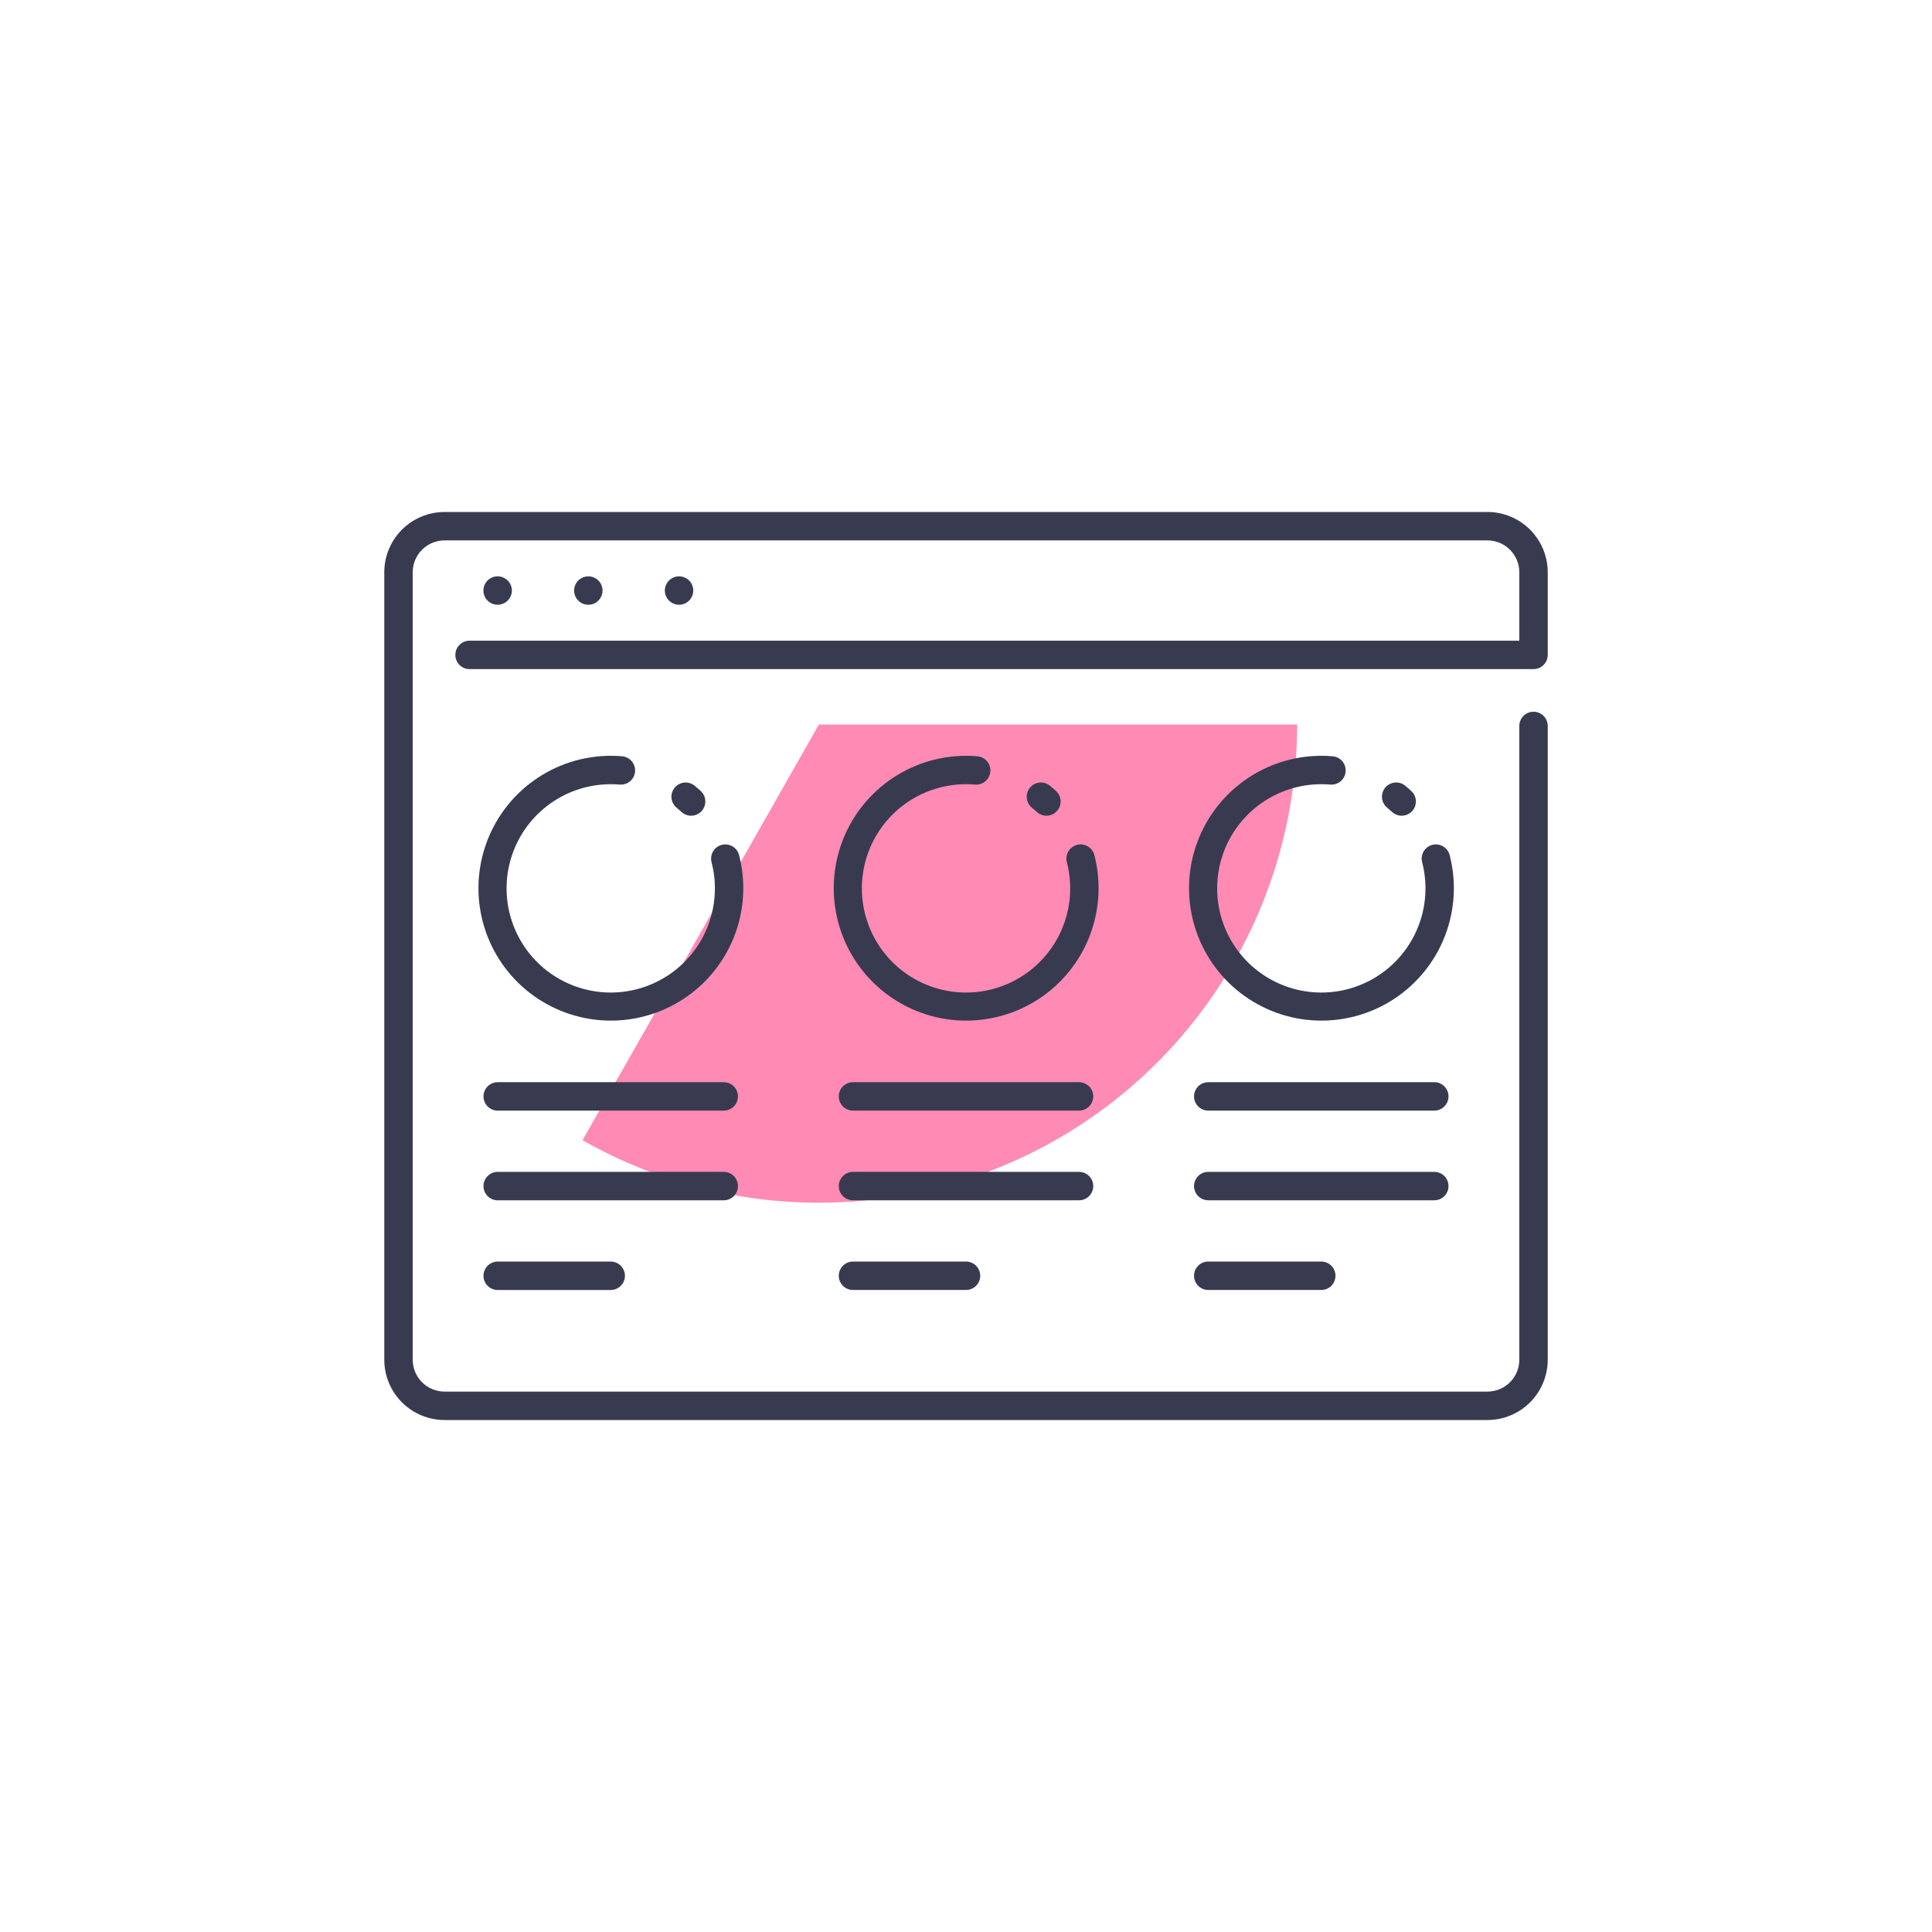 <svg width="200" height="200" viewBox="0 0 200 200" fill="none" xmlns="http://www.w3.org/2000/svg">
<g filter="url(#filter0_f_2715_5259)">
<path d="M134.279 75C134.279 83.663 132.006 92.174 127.687 99.683C123.368 107.192 117.154 113.436 109.666 117.792C102.178 122.148 93.678 124.462 85.015 124.504C76.353 124.547 67.831 122.315 60.301 118.033L84.774 75H134.279Z" fill="#FF8AB4"/>
</g>
<path fill-rule="evenodd" clip-rule="evenodd" d="M153.983 53H46.019C44.365 53.002 42.78 53.66 41.61 54.829C40.441 55.999 39.783 57.584 39.781 59.238V140.762C39.783 142.416 40.441 144.001 41.61 145.171C42.78 146.34 44.365 146.998 46.019 147H153.983C155.637 146.998 157.223 146.34 158.392 145.171C159.562 144.001 160.219 142.416 160.221 140.762V75.149C160.221 74.759 160.066 74.385 159.79 74.109C159.514 73.833 159.14 73.678 158.75 73.678C158.36 73.678 157.986 73.833 157.71 74.109C157.434 74.385 157.279 74.759 157.279 75.149V140.762C157.278 141.635 156.93 142.473 156.312 143.091C155.695 143.709 154.857 144.057 153.983 144.058H46.019C45.145 144.057 44.308 143.709 43.69 143.091C43.072 142.473 42.724 141.635 42.724 140.762V59.238C42.724 58.364 43.072 57.527 43.69 56.909C44.308 56.291 45.145 55.943 46.019 55.942H153.983C154.857 55.943 155.695 56.291 156.312 56.909C156.93 57.527 157.278 58.364 157.279 59.238V66.324H48.608C48.218 66.324 47.844 66.479 47.568 66.754C47.292 67.03 47.137 67.405 47.137 67.795C47.137 68.185 47.292 68.559 47.568 68.835C47.844 69.111 48.218 69.266 48.608 69.266H158.75C159.14 69.266 159.514 69.111 159.79 68.835C160.066 68.559 160.221 68.185 160.221 67.795V59.238C160.219 57.584 159.562 55.999 158.392 54.829C157.223 53.66 155.637 53.002 153.983 53ZM113.293 88.537C113.247 88.348 113.164 88.169 113.049 88.012C112.933 87.855 112.788 87.723 112.621 87.622C112.454 87.522 112.268 87.456 112.075 87.428C111.883 87.4 111.686 87.41 111.497 87.458C111.308 87.507 111.131 87.592 110.976 87.71C110.82 87.828 110.69 87.975 110.592 88.143C110.494 88.312 110.43 88.498 110.405 88.691C110.379 88.884 110.392 89.081 110.443 89.269C111.005 91.446 110.873 93.745 110.064 95.843C109.255 97.942 107.81 99.734 105.932 100.971C104.053 102.207 101.835 102.826 99.588 102.739C97.341 102.653 95.177 101.866 93.399 100.489C91.621 99.112 90.318 97.214 89.673 95.06C89.027 92.906 89.071 90.604 89.799 88.476C90.526 86.348 91.9 84.501 93.73 83.193C95.559 81.885 97.751 81.181 100 81.181C100.311 81.181 100.625 81.194 100.934 81.22C101.322 81.252 101.707 81.129 102.004 80.877C102.301 80.626 102.487 80.267 102.52 79.879C102.553 79.491 102.431 79.106 102.181 78.808C101.93 78.51 101.572 78.323 101.184 78.289C100.792 78.255 100.394 78.238 100 78.238C97.143 78.242 94.358 79.138 92.035 80.802C89.711 82.465 87.966 84.813 87.043 87.517C86.12 90.222 86.065 93.147 86.886 95.884C87.706 98.621 89.362 101.033 91.621 102.783C93.88 104.533 96.629 105.533 99.484 105.644C102.34 105.755 105.158 104.971 107.546 103.401C109.934 101.831 111.771 99.555 112.802 96.89C113.832 94.225 114.004 91.304 113.293 88.536V88.537ZM109.155 84.186C108.911 84.353 108.622 84.442 108.326 84.442C107.955 84.442 107.598 84.302 107.326 84.049C107.164 83.899 106.996 83.753 106.825 83.613C106.675 83.49 106.551 83.34 106.46 83.169C106.369 82.999 106.312 82.813 106.293 82.62C106.274 82.428 106.292 82.234 106.348 82.049C106.404 81.864 106.496 81.692 106.618 81.542C106.741 81.393 106.891 81.269 107.062 81.178C107.232 81.086 107.419 81.029 107.611 81.01C107.803 80.991 107.997 81.01 108.182 81.066C108.367 81.122 108.539 81.213 108.689 81.336C108.907 81.515 109.122 81.702 109.326 81.892C109.543 82.093 109.695 82.354 109.761 82.643C109.827 82.931 109.804 83.233 109.696 83.508C109.588 83.783 109.4 84.02 109.155 84.186ZM88.301 112.028H111.702C112.093 112.028 112.467 112.183 112.743 112.459C113.018 112.734 113.173 113.109 113.173 113.499C113.173 113.889 113.018 114.263 112.743 114.539C112.467 114.815 112.093 114.97 111.702 114.97H88.301C87.911 114.97 87.537 114.815 87.261 114.539C86.985 114.263 86.83 113.889 86.83 113.499C86.83 113.109 86.985 112.734 87.261 112.459C87.537 112.183 87.911 112.028 88.301 112.028ZM112.743 121.742C113.018 122.018 113.173 122.393 113.173 122.783C113.173 123.173 113.018 123.547 112.743 123.823C112.467 124.099 112.093 124.254 111.702 124.254H88.301C87.911 124.254 87.537 124.099 87.261 123.823C86.985 123.547 86.83 123.173 86.83 122.783C86.83 122.393 86.985 122.018 87.261 121.742C87.537 121.467 87.911 121.312 88.301 121.312H111.702C112.093 121.312 112.467 121.467 112.743 121.742ZM87.261 131.026C87.537 130.75 87.911 130.595 88.301 130.595H100.002C100.392 130.595 100.766 130.75 101.042 131.026C101.318 131.302 101.473 131.676 101.473 132.067C101.473 132.457 101.318 132.831 101.042 133.107C100.766 133.383 100.392 133.538 100.002 133.538H88.301C87.911 133.538 87.537 133.383 87.261 133.107C86.985 132.831 86.83 132.457 86.83 132.067C86.83 131.676 86.985 131.302 87.261 131.026ZM149.828 88.012C149.944 88.169 150.027 88.348 150.073 88.537V88.536C150.784 91.304 150.612 94.225 149.581 96.89C148.551 99.555 146.713 101.831 144.326 103.401C141.938 104.971 139.119 105.755 136.264 105.644C133.409 105.533 130.659 104.533 128.401 102.783C126.142 101.033 124.486 98.621 123.665 95.884C122.845 93.147 122.9 90.222 123.823 87.517C124.746 84.813 126.491 82.465 128.814 80.802C131.138 79.138 133.923 78.242 136.78 78.238C137.174 78.238 137.572 78.255 137.964 78.289C138.352 78.323 138.71 78.51 138.96 78.808C139.211 79.106 139.333 79.491 139.3 79.879C139.266 80.267 139.081 80.626 138.784 80.877C138.487 81.129 138.102 81.252 137.714 81.22C137.405 81.194 137.091 81.181 136.78 81.181C134.531 81.181 132.339 81.885 130.51 83.193C128.68 84.501 127.306 86.348 126.578 88.476C125.851 90.604 125.807 92.906 126.453 95.06C127.098 97.214 128.401 99.112 130.179 100.489C131.957 101.866 134.121 102.653 136.368 102.739C138.615 102.826 140.833 102.207 142.711 100.971C144.59 99.734 146.034 97.942 146.843 95.843C147.652 93.745 147.785 91.446 147.223 89.269C147.172 89.081 147.159 88.884 147.184 88.691C147.21 88.498 147.273 88.312 147.371 88.143C147.469 87.975 147.6 87.828 147.756 87.71C147.911 87.592 148.088 87.507 148.277 87.458C148.466 87.41 148.662 87.4 148.855 87.428C149.048 87.456 149.233 87.522 149.401 87.622C149.568 87.723 149.713 87.855 149.828 88.012ZM145.102 84.442C145.398 84.442 145.687 84.353 145.931 84.186C146.175 84.02 146.364 83.783 146.472 83.508C146.58 83.233 146.603 82.931 146.537 82.643C146.471 82.354 146.319 82.093 146.102 81.892C145.898 81.702 145.683 81.515 145.465 81.336C145.315 81.213 145.143 81.122 144.958 81.066C144.773 81.01 144.579 80.991 144.387 81.01C144.194 81.029 144.008 81.086 143.838 81.178C143.667 81.269 143.517 81.393 143.394 81.542C143.272 81.692 143.18 81.864 143.124 82.049C143.068 82.234 143.049 82.428 143.069 82.62C143.088 82.813 143.145 82.999 143.236 83.169C143.327 83.34 143.451 83.49 143.601 83.613C143.772 83.753 143.939 83.899 144.102 84.049C144.374 84.302 144.731 84.442 145.102 84.442ZM148.478 112.028H125.077C124.687 112.028 124.313 112.183 124.037 112.459C123.761 112.734 123.606 113.109 123.606 113.499C123.606 113.889 123.761 114.263 124.037 114.539C124.313 114.815 124.687 114.97 125.077 114.97H148.478C148.868 114.97 149.243 114.815 149.518 114.539C149.794 114.263 149.949 113.889 149.949 113.499C149.949 113.109 149.794 112.734 149.518 112.459C149.243 112.183 148.868 112.028 148.478 112.028ZM149.949 122.783C149.949 122.393 149.794 122.018 149.518 121.742C149.243 121.467 148.868 121.312 148.478 121.312H125.077C124.687 121.312 124.313 121.467 124.037 121.742C123.761 122.018 123.606 122.393 123.606 122.783C123.606 123.173 123.761 123.547 124.037 123.823C124.313 124.099 124.687 124.254 125.077 124.254H148.478C148.868 124.254 149.243 124.099 149.518 123.823C149.794 123.547 149.949 123.173 149.949 122.783ZM125.077 130.595C124.687 130.595 124.313 130.75 124.037 131.026C123.761 131.302 123.606 131.676 123.606 132.067C123.606 132.457 123.761 132.831 124.037 133.107C124.313 133.383 124.687 133.538 125.077 133.538H136.778C137.168 133.538 137.542 133.383 137.818 133.107C138.094 132.831 138.249 132.457 138.249 132.067C138.249 131.676 138.094 131.302 137.818 131.026C137.542 130.75 137.168 130.595 136.778 130.595H125.077ZM76.514 88.537C76.468 88.348 76.385 88.169 76.27 88.012C76.154 87.855 76.009 87.723 75.842 87.622C75.675 87.522 75.489 87.456 75.296 87.428C75.104 87.4 74.907 87.41 74.718 87.458C74.529 87.507 74.352 87.592 74.197 87.71C74.041 87.828 73.911 87.975 73.813 88.143C73.715 88.312 73.651 88.498 73.626 88.691C73.6 88.884 73.613 89.081 73.664 89.269C74.226 91.446 74.094 93.745 73.285 95.843C72.476 97.942 71.031 99.734 69.153 100.971C67.274 102.207 65.056 102.826 62.809 102.739C60.562 102.653 58.398 101.866 56.62 100.489C54.842 99.112 53.539 97.214 52.894 95.06C52.248 92.906 52.292 90.604 53.02 88.476C53.747 86.348 55.122 84.501 56.951 83.193C58.78 81.885 60.972 81.181 63.221 81.181C63.532 81.181 63.846 81.194 64.155 81.22C64.543 81.252 64.928 81.129 65.225 80.877C65.522 80.626 65.708 80.267 65.741 79.879C65.774 79.491 65.652 79.106 65.401 78.808C65.151 78.51 64.793 78.323 64.405 78.289C64.013 78.255 63.615 78.238 63.221 78.238C60.364 78.242 57.579 79.138 55.256 80.802C52.932 82.465 51.187 84.813 50.264 87.517C49.341 90.222 49.286 93.147 50.107 95.884C50.927 98.621 52.583 101.033 54.842 102.783C57.101 104.533 59.85 105.533 62.705 105.644C65.561 105.755 68.379 104.971 70.767 103.401C73.155 101.831 74.992 99.555 76.022 96.89C77.053 94.225 77.225 91.304 76.514 88.536V88.537ZM72.376 84.188C72.131 84.354 71.842 84.443 71.546 84.443C71.175 84.443 70.818 84.303 70.546 84.051C70.384 83.9 70.217 83.755 70.045 83.614C69.743 83.367 69.552 83.01 69.513 82.622C69.474 82.233 69.591 81.846 69.839 81.544C70.086 81.242 70.443 81.05 70.831 81.012C71.219 80.973 71.607 81.09 71.909 81.337C72.127 81.516 72.342 81.703 72.547 81.893C72.764 82.094 72.915 82.356 72.981 82.644C73.047 82.932 73.024 83.234 72.916 83.509C72.808 83.784 72.62 84.021 72.376 84.188ZM51.521 112.029H74.923C75.313 112.029 75.687 112.184 75.963 112.46C76.239 112.736 76.394 113.11 76.394 113.5C76.394 113.89 76.239 114.264 75.963 114.54C75.687 114.816 75.313 114.971 74.923 114.971H51.521C51.131 114.971 50.757 114.816 50.481 114.54C50.205 114.264 50.05 113.89 50.05 113.5C50.05 113.11 50.205 112.736 50.481 112.46C50.757 112.184 51.131 112.029 51.521 112.029ZM75.963 121.744C76.239 122.02 76.394 122.394 76.394 122.784C76.394 123.174 76.239 123.548 75.963 123.824C75.687 124.1 75.313 124.255 74.923 124.255H51.521C51.131 124.255 50.757 124.1 50.481 123.824C50.205 123.548 50.05 123.174 50.05 122.784C50.05 122.394 50.205 122.02 50.481 121.744C50.757 121.468 51.131 121.313 51.521 121.313H74.923C75.313 121.313 75.687 121.468 75.963 121.744ZM50.481 131.028C50.757 130.752 51.131 130.597 51.521 130.597H63.222C63.612 130.597 63.986 130.752 64.262 131.028C64.538 131.304 64.693 131.678 64.693 132.068C64.693 132.458 64.538 132.832 64.262 133.108C63.986 133.384 63.612 133.539 63.222 133.539H51.521C51.131 133.539 50.757 133.384 50.481 133.108C50.205 132.832 50.05 132.458 50.05 132.068C50.05 131.678 50.205 131.304 50.481 131.028ZM52.074 62.49C51.985 62.528 51.893 62.556 51.798 62.575C51.704 62.594 51.608 62.603 51.512 62.604C51.221 62.604 50.936 62.518 50.694 62.357C50.452 62.195 50.263 61.965 50.152 61.696C50.04 61.427 50.011 61.131 50.068 60.846C50.125 60.56 50.265 60.298 50.471 60.092C50.54 60.025 50.615 59.965 50.695 59.912C50.856 59.805 51.036 59.73 51.225 59.691C51.414 59.651 51.609 59.651 51.798 59.691C51.988 59.73 52.168 59.805 52.328 59.912C52.511 60.031 52.665 60.19 52.778 60.376C52.891 60.563 52.961 60.772 52.983 60.989C53.004 61.206 52.977 61.425 52.902 61.63C52.828 61.835 52.708 62.021 52.553 62.174C52.483 62.241 52.408 62.303 52.328 62.358C52.248 62.409 52.163 62.453 52.074 62.49ZM60.614 62.575C60.521 62.557 60.43 62.53 60.342 62.494C60.253 62.457 60.168 62.412 60.088 62.358C60.008 62.303 59.933 62.242 59.864 62.174C59.728 62.037 59.619 61.875 59.545 61.696C59.472 61.518 59.434 61.326 59.434 61.133C59.433 61.037 59.442 60.941 59.46 60.846C59.48 60.752 59.508 60.66 59.544 60.57C59.582 60.482 59.628 60.397 59.68 60.317C59.734 60.236 59.796 60.161 59.864 60.092C59.932 60.024 60.007 59.964 60.088 59.912C60.167 59.857 60.252 59.811 60.342 59.776C60.43 59.739 60.521 59.711 60.614 59.691C60.805 59.655 61.001 59.655 61.191 59.691C61.286 59.711 61.378 59.739 61.467 59.776C61.556 59.812 61.642 59.858 61.721 59.912C61.801 59.965 61.875 60.025 61.942 60.092C62.011 60.16 62.073 60.235 62.126 60.317C62.18 60.396 62.225 60.481 62.262 60.57C62.3 60.659 62.328 60.752 62.347 60.846C62.386 61.035 62.386 61.231 62.347 61.42C62.328 61.514 62.3 61.607 62.262 61.696C62.226 61.785 62.181 61.87 62.126 61.95C62.074 62.032 62.012 62.107 61.942 62.174C61.874 62.241 61.8 62.303 61.721 62.358C61.641 62.41 61.556 62.456 61.467 62.494C61.378 62.529 61.286 62.556 61.191 62.575C61.097 62.596 61.001 62.605 60.905 62.604C60.807 62.605 60.71 62.596 60.614 62.575ZM69.257 62.174C69.187 62.107 69.125 62.032 69.073 61.95C69.019 61.87 68.974 61.785 68.937 61.696C68.9 61.607 68.871 61.515 68.853 61.42C68.813 61.231 68.813 61.035 68.853 60.846C68.871 60.752 68.9 60.659 68.937 60.57C68.974 60.481 69.019 60.396 69.073 60.317C69.126 60.235 69.188 60.16 69.257 60.092C69.324 60.024 69.398 59.964 69.478 59.912C69.558 59.858 69.643 59.812 69.732 59.776C69.821 59.739 69.913 59.711 70.008 59.691C70.198 59.655 70.394 59.655 70.585 59.691C70.678 59.711 70.769 59.739 70.857 59.776C70.947 59.812 71.032 59.857 71.111 59.912C71.192 59.964 71.267 60.024 71.335 60.092C71.611 60.369 71.765 60.743 71.765 61.133C71.765 61.523 71.611 61.898 71.335 62.174C71.266 62.242 71.191 62.303 71.111 62.358C71.032 62.411 70.946 62.456 70.857 62.49C70.769 62.527 70.678 62.556 70.585 62.575C70.489 62.594 70.392 62.603 70.294 62.604C69.905 62.603 69.533 62.448 69.257 62.174Z" fill="#383B50"/>
<defs>
<filter id="filter0_f_2715_5259" x="10.301" y="25" width="173.977" height="149.504" filterUnits="userSpaceOnUse" color-interpolation-filters="sRGB">
<feFlood flood-opacity="0" result="BackgroundImageFix"/>
<feBlend mode="normal" in="SourceGraphic" in2="BackgroundImageFix" result="shape"/>
<feGaussianBlur stdDeviation="25" result="effect1_foregroundBlur_2715_5259"/>
</filter>
</defs>
</svg>
